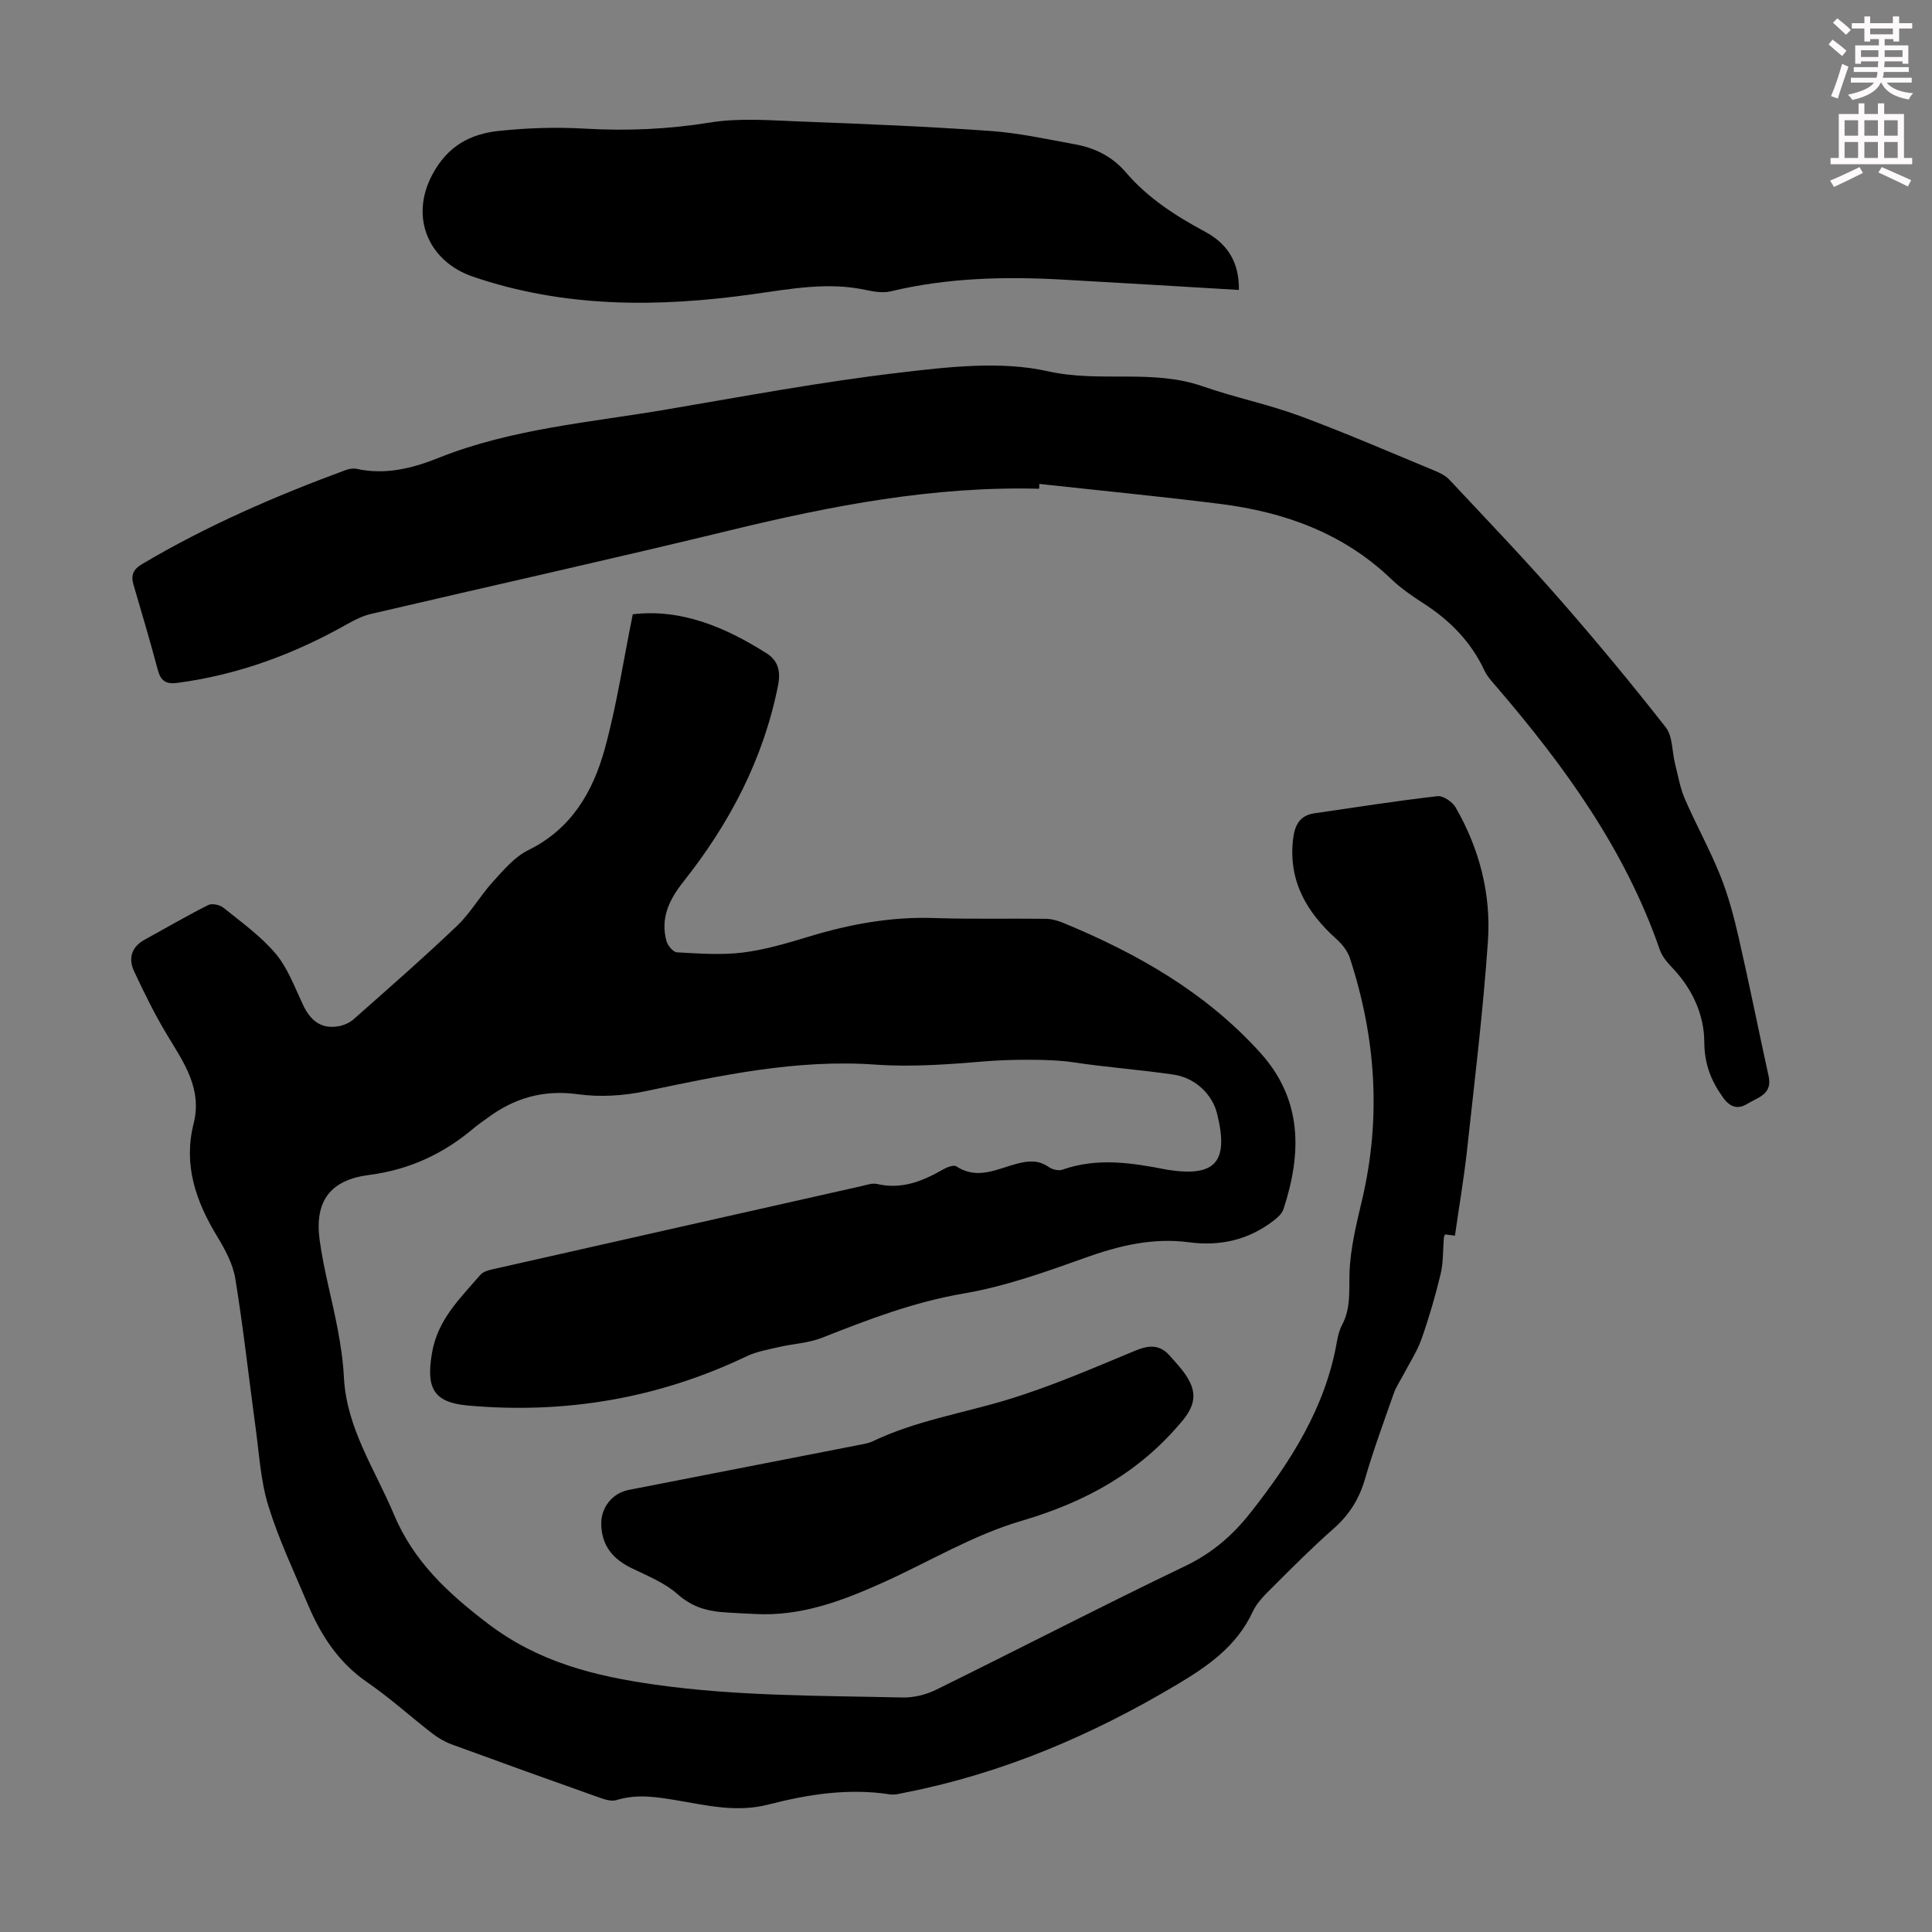 <svg enable-background="new 0 0 400 400" viewBox="0 0 400 400" xmlns="http://www.w3.org/2000/svg"><rect x="0" y="0" width="400" height="400" fill="#808080" stroke="none"/><path d="m378.6 9.2.8-1c.9.7 1.9 1.4 2.9 2.3l-.9 1.1c-1.1-.9-2-1.7-2.8-2.4zm.5 10.7c.9-2.1 1.6-4.3 2.3-6.7.4.2.8.4 1.3.6-.7 2.1-1.5 4.3-2.2 6.6zm.4-15.2.9-.9c1 .8 2 1.6 2.8 2.4l-1 1c-1-.9-1.9-1.8-2.7-2.5zm12.5-1.3h1.2v1.4h2.7v1.1h-2.7v2.7h-1.2v-.5h-1.8v1.3h4.9v3.8h-1.2v-.5h-3.7c0 .4-.1.9-.1 1.2h5.1v1h-5.2c0 .5-.1.9-.2 1.2h6v1h-5.2c1.1 1.3 2.9 2 5.5 2.2-.4.4-.7.8-.9 1.3-2.9-.5-4.8-1.6-5.7-3.5h-.1c-.8 1.7-2.7 2.9-5.9 3.6-.2-.4-.6-.8-.9-1.1 2.8-.6 4.6-1.4 5.4-2.5h-4.8v-1h5.3c.1-.3.2-.7.2-1.2h-4.9v-1h5c0-.4 0-.8.1-1.2h-3.6v.5h-1.2v-3.8h4.9v-1.3h-1.8v.5h-1.2v-2.7h-2.6v-1.1h2.6v-1.4h1.2v1.4h4.7v-1.4zm-6.7 8.4h3.6c0-.4 0-.9 0-1.4h-3.6zm1.9-4.7h4.7v-1.2h-4.7zm6.7 3.3h-3.7v1.4h3.7z" fill="#fcfafa"/><path d="m384.7 21.4h1.3v2.2h2.8v-2.2h1.3v2.2h4.1v9.1h1.7v1.3h-16.9v-1.3h1.7v-9.1h4.1v-2.2zm.3 13.2.7 1.2c-1.8.9-3.8 1.9-6 2.9-.2-.4-.5-.8-.8-1.3 2.4-1 4.4-2 6.1-2.8zm-3.1-6.5h2.8v-3.2h-2.8zm0 4.6h2.8v-3.3h-2.8zm4.1-4.6h2.8v-3.2h-2.8zm0 4.6h2.8v-3.3h-2.8zm3.6 1.9c2.1.9 4.1 1.8 6.1 2.7l-.7 1.3c-2.2-1.1-4.2-2-6.1-2.9zm3.3-9.7h-2.8v3.2h2.8zm-2.8 7.8h2.8v-3.3h-2.8z" fill="#fcfafa"/><g fill="#010000"><path d="m301.23 255.83c-.78-.09-1.42-.17-2.06-.25-.09.23-.21.43-.23.64-.21 2.52-.09 5.11-.67 7.53-1.09 4.56-2.41 9.08-3.97 13.5-.91 2.57-2.46 4.91-3.73 7.35-.66 1.28-1.51 2.48-1.98 3.82-2.07 5.9-4.24 11.78-5.98 17.78-1.2 4.13-3.25 7.42-6.47 10.26-4.28 3.77-8.33 7.81-12.36 11.84-1.65 1.65-3.49 3.36-4.43 5.41-3.3 7.13-9.29 11.26-15.7 15.08-17.51 10.43-36.01 18.35-56.09 22.31-1.09.21-2.25.57-3.3.41-8.58-1.34-16.99-.01-25.21 2.11-6.5 1.67-12.64.18-18.86-.87-4.21-.71-8.32-1.38-12.56-.06-1.03.32-2.42-.13-3.54-.52-10.21-3.62-20.41-7.29-30.59-11.02-1.43-.53-2.82-1.34-4.03-2.28-4.51-3.49-8.76-7.36-13.45-10.58-6-4.12-9.65-9.84-12.37-16.31-2.82-6.69-5.96-13.3-8.09-20.21-1.6-5.17-1.9-10.75-2.64-16.17-1.41-10.3-2.53-20.65-4.21-30.91-.5-3.08-2.17-6.1-3.82-8.83-4.37-7.21-6.95-14.73-4.81-23.2 1.83-7.24-1.99-12.61-5.41-18.27-2.58-4.27-4.8-8.78-6.91-13.3-1.22-2.61-.59-5 2.16-6.52 4.39-2.41 8.72-4.94 13.19-7.19.79-.4 2.41-.05 3.16.56 3.74 3.02 7.75 5.88 10.81 9.52 2.51 2.99 3.93 6.94 5.64 10.55 1.5 3.17 3.65 5.1 7.32 4.47 1.12-.19 2.35-.72 3.19-1.47 7.21-6.38 14.46-12.71 21.42-19.35 2.8-2.67 4.76-6.2 7.38-9.08 2.21-2.43 4.5-5.17 7.35-6.57 8.95-4.39 13.4-12.13 15.84-21 2.47-8.99 3.85-18.29 5.79-27.83 9.94-1.19 19.08 2.61 27.7 8.08 2.32 1.47 2.98 3.61 2.38 6.64-3.03 15.26-10.02 28.56-19.58 40.62-2.94 3.7-4.83 7.57-3.52 12.33.26.94 1.38 2.27 2.17 2.32 4.52.24 9.12.6 13.59.05 4.62-.57 9.19-1.93 13.67-3.29 8.51-2.59 17.09-4.17 26.04-3.86 7.69.26 15.39.06 23.09.16 1.2.02 2.45.38 3.58.84 15.33 6.33 29.52 14.4 40.79 26.88 8.78 9.72 8.61 20.83 4.8 32.42-.31.95-1.29 1.78-2.14 2.43-5.16 3.94-11.01 5.25-17.4 4.4-7.52-1-14.55.71-21.63 3.25-8.18 2.93-16.5 5.9-25.01 7.35-10.28 1.75-19.76 5.38-29.32 9.16-2.82 1.12-6.01 1.24-9.01 1.94-2.24.52-4.58.93-6.62 1.9-18.31 8.75-37.59 11.99-57.72 10.2-7.2-.64-8.65-3.69-7.44-10.83 1.17-6.97 5.83-11.36 10.02-16.22.52-.6 1.5-.93 2.33-1.11 25.5-5.77 51-11.51 76.5-17.25 1.08-.24 2.28-.69 3.29-.46 5.08 1.19 9.41-.56 13.67-3 .81-.47 2.22-1.01 2.77-.65 4.36 2.88 8.44.52 12.51-.54 2.42-.63 4.49-.81 6.63.69.72.5 2 .82 2.78.55 7.26-2.57 14.49-1.43 21.72 0 .11.02.22.03.33.05 9.76 1.47 12.46-1.77 10-11.68-.96-3.88-4.39-7.37-9-8.06-6.96-1.03-14-1.52-20.95-2.58-4.59-.7-13.15-.57-17.68-.2-7.65.63-15.41 1.25-23.04.71-16.34-1.17-32 2.22-47.77 5.52-4.49.94-9.36 1.24-13.89.61-7.18-.99-13.24.8-18.85 5-.9.67-1.84 1.28-2.69 2.01-6.29 5.33-13.37 8.63-21.68 9.7-8.07 1.03-11.34 5.43-10.25 13.49.84 6.18 2.56 12.23 3.72 18.37.62 3.29 1.13 6.64 1.3 9.98.52 10.57 6.43 19.1 10.34 28.41 4.08 9.73 11.12 16.28 19.43 22.61 10.53 8.03 22.15 10.9 34.67 12.67 17.01 2.41 34.11 2.26 51.2 2.66 2.33.05 4.9-.58 7-1.62 17.25-8.49 34.32-17.33 51.65-25.65 5.46-2.62 9.69-6.29 13.32-10.88 8.39-10.62 15.6-21.85 17.98-35.52.21-1.2.53-2.45 1.09-3.51 1.8-3.41 1.41-6.97 1.52-10.66.16-5.14 1.45-10.28 2.64-15.34 3.95-16.91 2.81-33.53-2.57-49.93-.48-1.47-1.61-2.88-2.79-3.93-6.15-5.53-9.95-11.99-8.97-20.62.32-2.81 1.3-4.95 4.4-5.4 8.49-1.24 16.97-2.57 25.49-3.55 1.18-.14 3.11 1.17 3.78 2.34 4.92 8.54 7.35 17.92 6.68 27.66-1 14.59-2.79 29.13-4.37 43.68-.65 5.75-1.63 11.49-2.46 17.31z"/><path d="m215.14 101.19c-21.79-.57-42.92 3.49-63.95 8.6-24.75 6.01-49.63 11.53-74.43 17.33-1.69.4-3.33 1.22-4.85 2.08-11 6.22-22.64 10.53-35.23 12.19-2.38.31-3.42-.47-4.02-2.73-1.57-5.92-3.32-11.79-5.04-17.67-.55-1.88-.03-3.11 1.71-4.15 13.4-7.96 27.63-14.13 42.22-19.51.71-.26 1.58-.41 2.29-.26 5.95 1.31 11.53-.1 16.98-2.28 15.13-6.04 31.28-7.31 47.11-10 16.09-2.74 32.15-5.74 48.34-7.64 10.16-1.2 20.96-2.46 30.71-.28 10.73 2.41 21.6-.52 31.99 3.1 6.62 2.31 13.57 3.72 20.14 6.15 9.42 3.48 18.65 7.5 27.94 11.34 1.1.45 2.27 1.04 3.06 1.89 7.63 8.16 15.37 16.23 22.73 24.64 7.58 8.66 14.94 17.53 22.03 26.59 1.46 1.87 1.29 5 1.93 7.54.62 2.45 1.04 5.01 2.04 7.31 2.31 5.33 5.15 10.43 7.31 15.81 1.65 4.1 2.81 8.45 3.8 12.77 2.2 9.58 4.12 19.23 6.23 28.83.83 3.76-2.32 4.4-4.41 5.69-1.9 1.18-3.54.8-5.05-1.33-2.52-3.53-3.84-6.92-3.87-11.57-.03-5.43-2.39-10.74-6.36-14.98-1.11-1.19-2.33-2.5-2.84-3.99-7.14-20.67-19.67-37.97-33.72-54.35-.94-1.1-1.99-2.2-2.59-3.48-2.78-5.97-7.17-10.4-12.64-13.92-2.35-1.51-4.68-3.13-6.69-5.05-9.96-9.54-22.2-13.89-35.54-15.55-12.4-1.55-24.85-2.76-37.28-4.12-.01.34-.03.67-.05 1z"/><path d="m256.5 60.03c-12.42-.73-24.57-1.48-36.72-2.15-11.87-.66-23.68-.36-35.33 2.43-1.65.4-3.57.07-5.29-.3-7.85-1.67-15.53-.18-23.28.9-19.57 2.74-39 2.86-58.02-3.65-8.91-3.05-13.19-12.06-8.33-21.15 3.17-5.92 7.86-8.39 13.79-9.01 5.86-.62 11.84-.81 17.72-.47 8.75.51 17.33.14 26.02-1.27 6.1-.99 12.5-.43 18.75-.2 13.07.49 26.14 1.03 39.19 1.95 5.88.41 11.71 1.7 17.53 2.76 4.14.75 7.75 2.51 10.6 5.85 4.49 5.25 10.23 8.96 16.27 12.2 4.65 2.48 7.18 6.24 7.1 12.11z"/><path d="m156.35 334.16c-2.34-.13-4.69-.2-7.03-.4-3.37-.29-6.28-1.26-9.02-3.69-2.68-2.38-6.25-3.81-9.55-5.41-3.87-1.88-6.18-4.66-6.27-9.08-.07-3.49 2.3-6.45 5.7-7.11 15.89-3.1 31.78-6.2 47.67-9.31.98-.19 2.01-.35 2.89-.78 8.74-4.18 18.27-5.72 27.44-8.47 9.14-2.74 17.97-6.58 26.81-10.25 2.84-1.18 5.08-1.34 7.13.96 1.53 1.72 3.21 3.45 4.21 5.48 1.42 2.87.78 5.28-1.54 8.07-8.88 10.71-20.08 16.83-33.38 20.73-9.94 2.91-19.1 8.48-28.64 12.77-8.38 3.77-16.94 7.01-26.42 6.49z"/></g></svg>